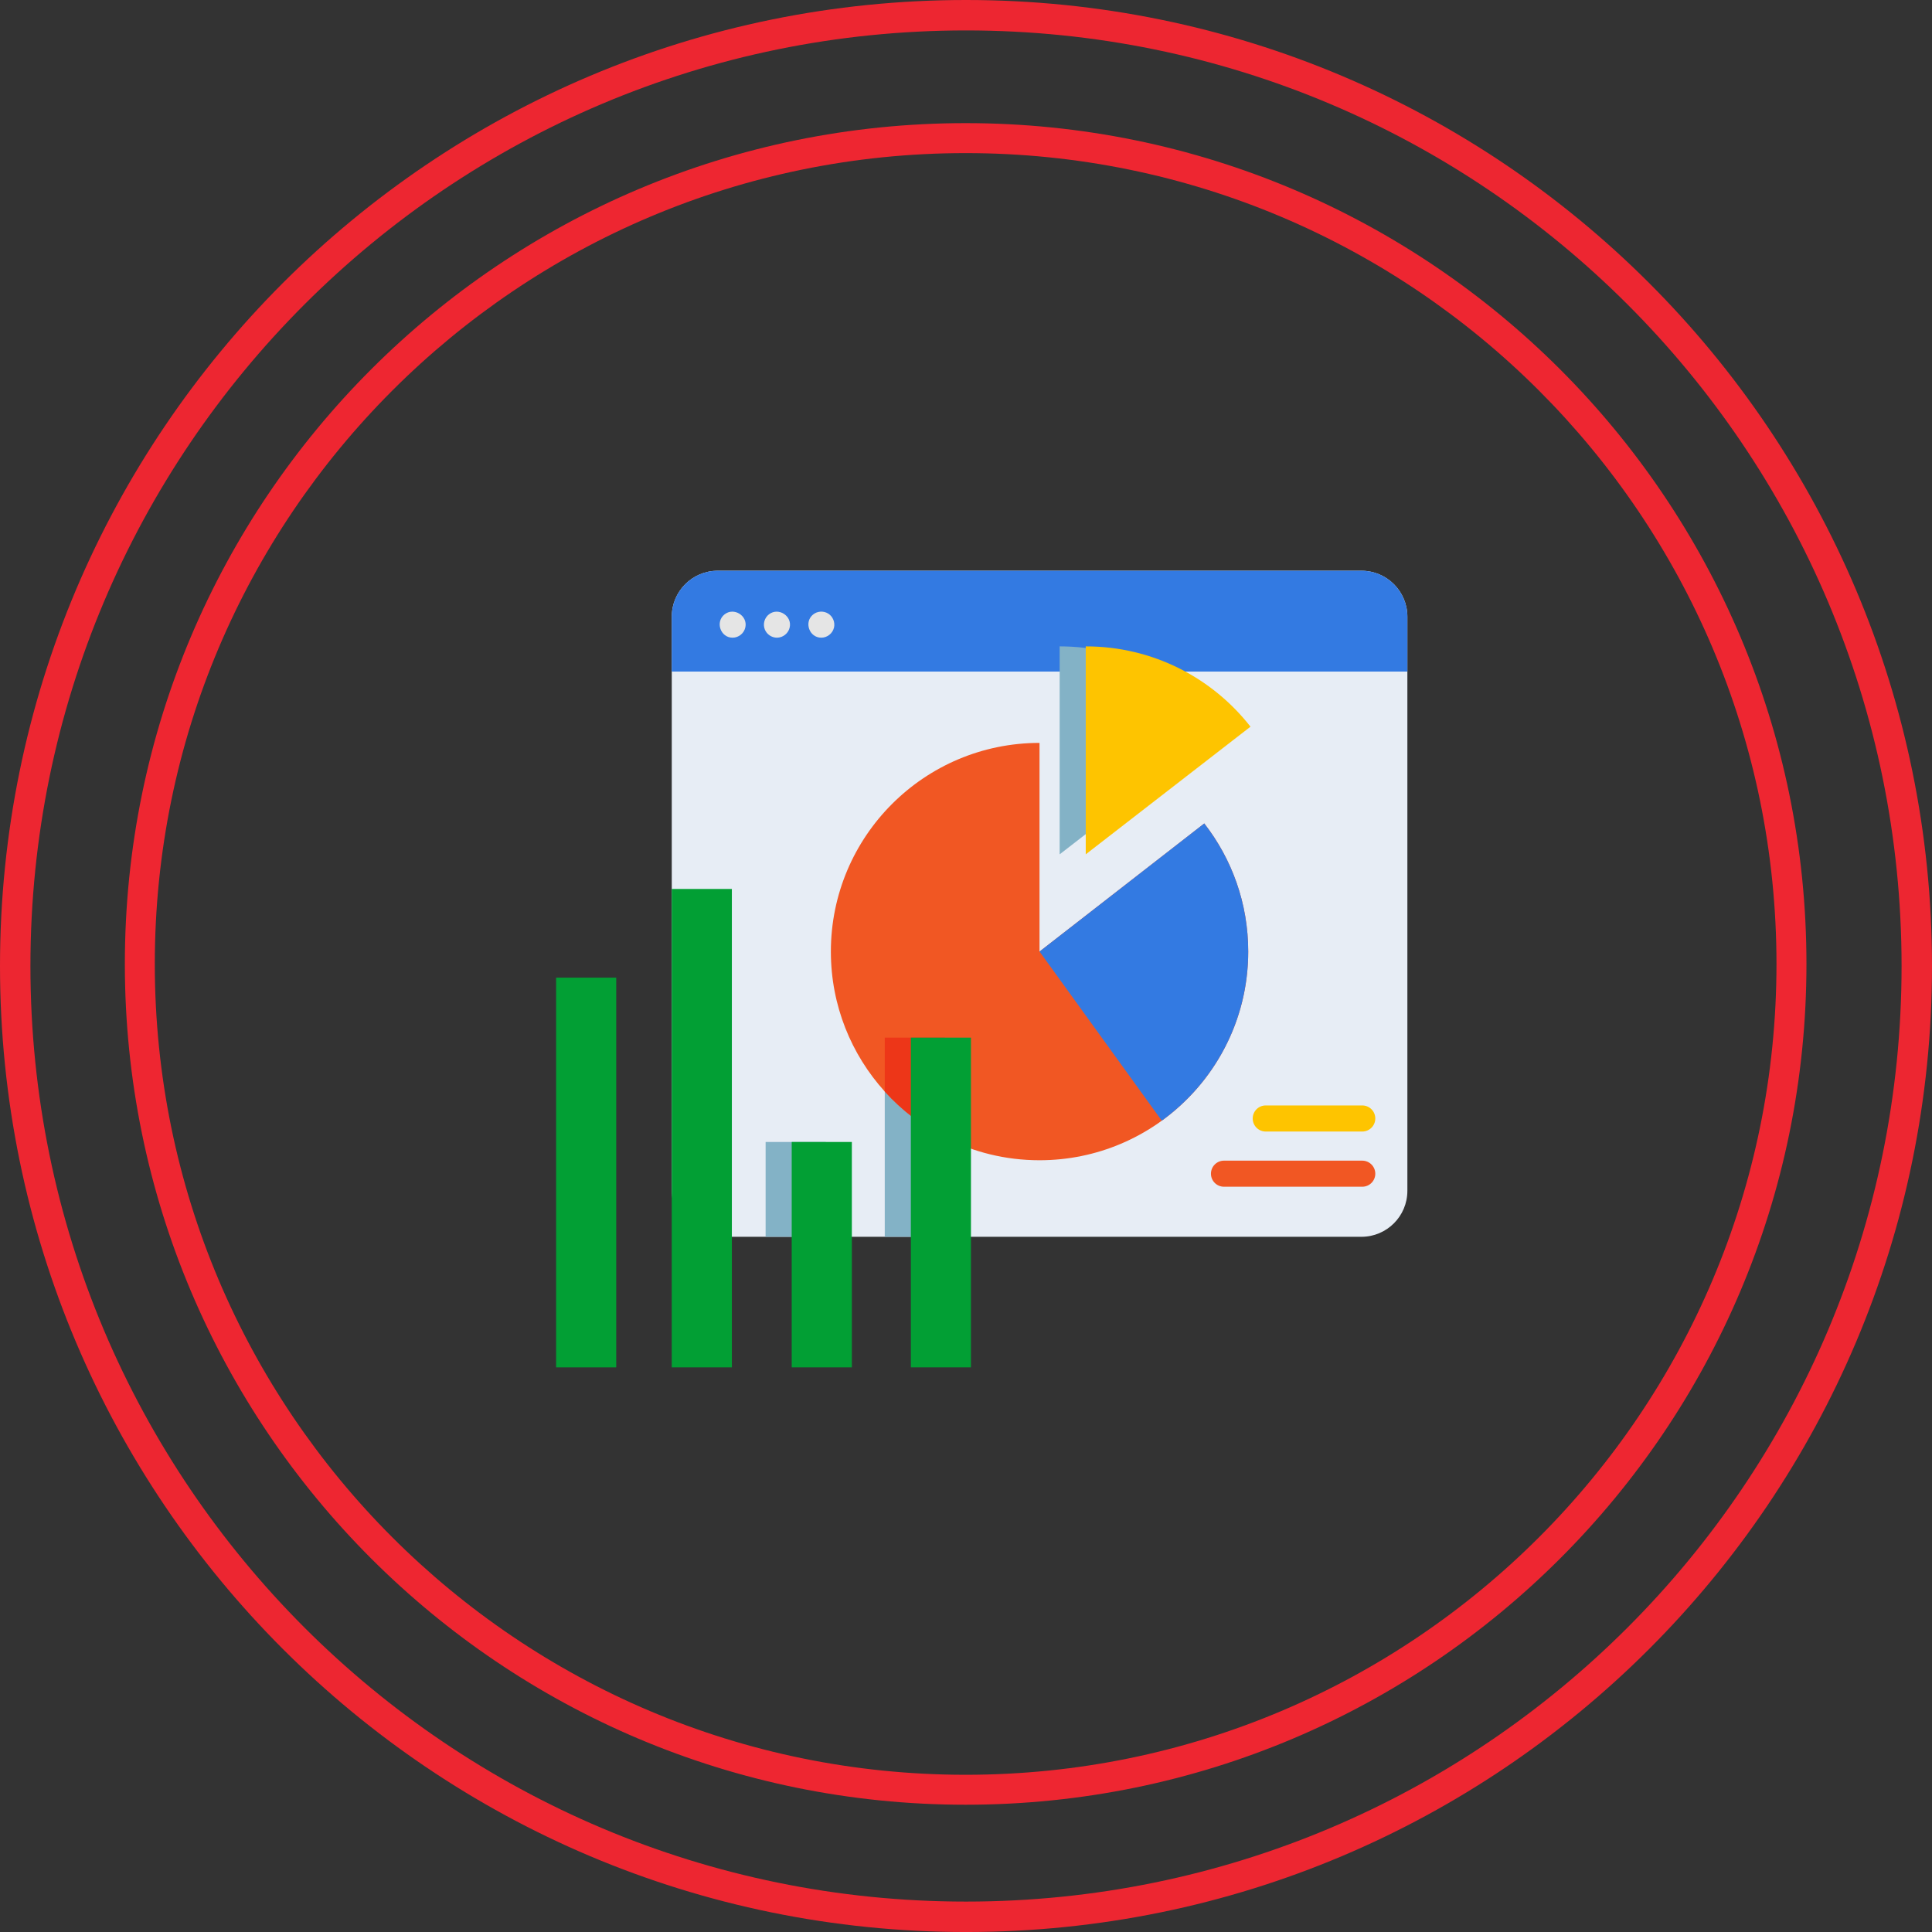 <?xml version="1.0" encoding="utf-8"?>
<!-- Generator: Adobe Illustrator 16.0.0, SVG Export Plug-In . SVG Version: 6.00 Build 0)  -->
<!DOCTYPE svg PUBLIC "-//W3C//DTD SVG 1.1//EN" "http://www.w3.org/Graphics/SVG/1.1/DTD/svg11.dtd">
<svg version="1.1" id="Layer_1" xmlns="http://www.w3.org/2000/svg" xmlns:xlink="http://www.w3.org/1999/xlink" x="0px" y="0px"
	 width="126.999px" height="127px" viewBox="0 0 126.999 127" enable-background="new 0 0 126.999 127" xml:space="preserve">
<rect x="0" y="0" width="126.999" height="127" fill="#333333" stroke="none"/>
<path id="background_4_" fill-rule="evenodd" clip-rule="evenodd" fill="none" stroke="#ED2631" stroke-width="2" stroke-miterlimit="10" d="
	M63.5,1c34.516,0,62.499,27.982,62.499,62.5S98.016,126,63.5,126C28.982,126,1,98.018,1,63.5S28.982,1,63.5,1L63.5,1z"/>
<path id="border_4_" fill="#EE2631" d="M63.476,8.094c30.523,0,55.27,24.747,55.27,55.271c0,30.521-24.746,55.268-55.27,55.268
	S8.207,93.887,8.207,63.365C8.207,32.84,32.952,8.094,63.476,8.094L63.476,8.094z M63.476,10.064c-29.437,0-53.3,23.862-53.3,53.301
	c0,29.436,23.863,53.299,53.3,53.299s53.3-23.863,53.3-53.299C116.775,33.927,92.912,10.064,63.476,10.064L63.476,10.064z"/>
<g>
	<path fill="#E7EDF5" d="M92.513,40.538v37.741c0,1.668-1.354,3.021-3.021,3.021H47.178c-1.668,0-3.02-1.353-3.02-3.021V40.538
		c0-1.669,1.352-3.021,3.02-3.021h42.313C91.159,37.516,92.513,38.868,92.513,40.538z"/>
	<path fill="#83B2C6" d="M50.328,75.067h3.953v6.232h-3.953V75.067z"/>
	<path fill="#83B2C6" d="M58.159,68.208h3.952v13.091h-3.952V68.208z"/>
	<path fill="#337AE2" d="M92.513,40.538v3.608H44.157v-3.608c0-1.669,1.353-3.021,3.021-3.021h42.313
		C91.159,37.516,92.513,38.868,92.513,40.538z"/>
	<path fill="#E5E5E5" d="M48.156,41.918c-0.796,0-1.154-1.037-0.529-1.531c0.61-0.485,1.525,0.078,1.371,0.839
		C48.917,41.624,48.563,41.918,48.156,41.918z"/>
	<path fill="#E5E5E5" d="M53.986,41.918c-0.787,0-1.15-1.02-0.543-1.52c0.279-0.229,0.684-0.256,0.991-0.069
		c0.311,0.189,0.47,0.57,0.389,0.924C54.732,41.637,54.382,41.918,53.986,41.918z"/>
	<path fill="#E5E5E5" d="M51.072,41.918c-0.349,0-0.671-0.221-0.799-0.546c-0.139-0.353-0.021-0.766,0.282-0.995
		c0.628-0.477,1.547,0.125,1.348,0.894C51.807,41.645,51.461,41.918,51.072,41.918z"/>
	<path fill="#F15723" d="M82.051,62.55c0,7.576-6.142,13.718-13.719,13.718c-2.239,0-4.353-0.538-6.221-1.49
		c-1.496-0.762-2.834-1.792-3.952-3.027c-2.201-2.434-3.542-5.659-3.542-9.2c0-7.575,6.142-13.717,13.715-13.717V62.55l10.831-8.42
		C80.973,56.456,82.051,59.377,82.051,62.55z"/>
	<path fill="#ED3618" d="M62.111,68.208v6.569c-1.496-0.762-2.834-1.792-3.952-3.027v-3.542H62.111z"/>
	<path fill="#83B2C6" d="M80.486,47.768l-10.83,8.391V42.489C74.057,42.489,77.977,44.556,80.486,47.768z"/>
	<path fill="#337AE2" d="M82.051,62.549c0,4.574-2.239,8.626-5.683,11.118l-8.034-11.118l10.827-8.42
		C80.973,56.456,82.051,59.376,82.051,62.549z"/>
	<path fill="#FEC400" d="M82.2,47.768l-10.829,8.391V42.489C75.771,42.489,79.691,44.556,82.2,47.768z"/>
	<g>
		<path fill="#029F34" d="M36.555,64.264h3.953v25.619h-3.953V64.264z"/>
		<path fill="#029F34" d="M44.157,58.435h3.952v31.448h-3.952V58.435z"/>
		<path fill="#029F34" d="M52.043,75.067h3.953v14.816h-3.953V75.067z"/>
		<path fill="#029F34" d="M59.875,68.208h3.95v21.674h-3.95V68.208z"/>
	</g>
	<path fill="#F15723" d="M89.547,78.009h-9.088c-0.475,0-0.858-0.383-0.858-0.856c0-0.473,0.384-0.858,0.858-0.858h9.087
		c0.475,0,0.858,0.385,0.858,0.858C90.404,77.626,90.021,78.009,89.547,78.009z"/>
	<path fill="#FEC400" d="M89.547,74.381h-6.346c-0.473,0-0.855-0.384-0.855-0.857c0-0.475,0.383-0.858,0.855-0.858h6.346
		c0.474,0,0.857,0.383,0.857,0.858C90.404,73.997,90.021,74.381,89.547,74.381z"/>
</g>
</svg>
